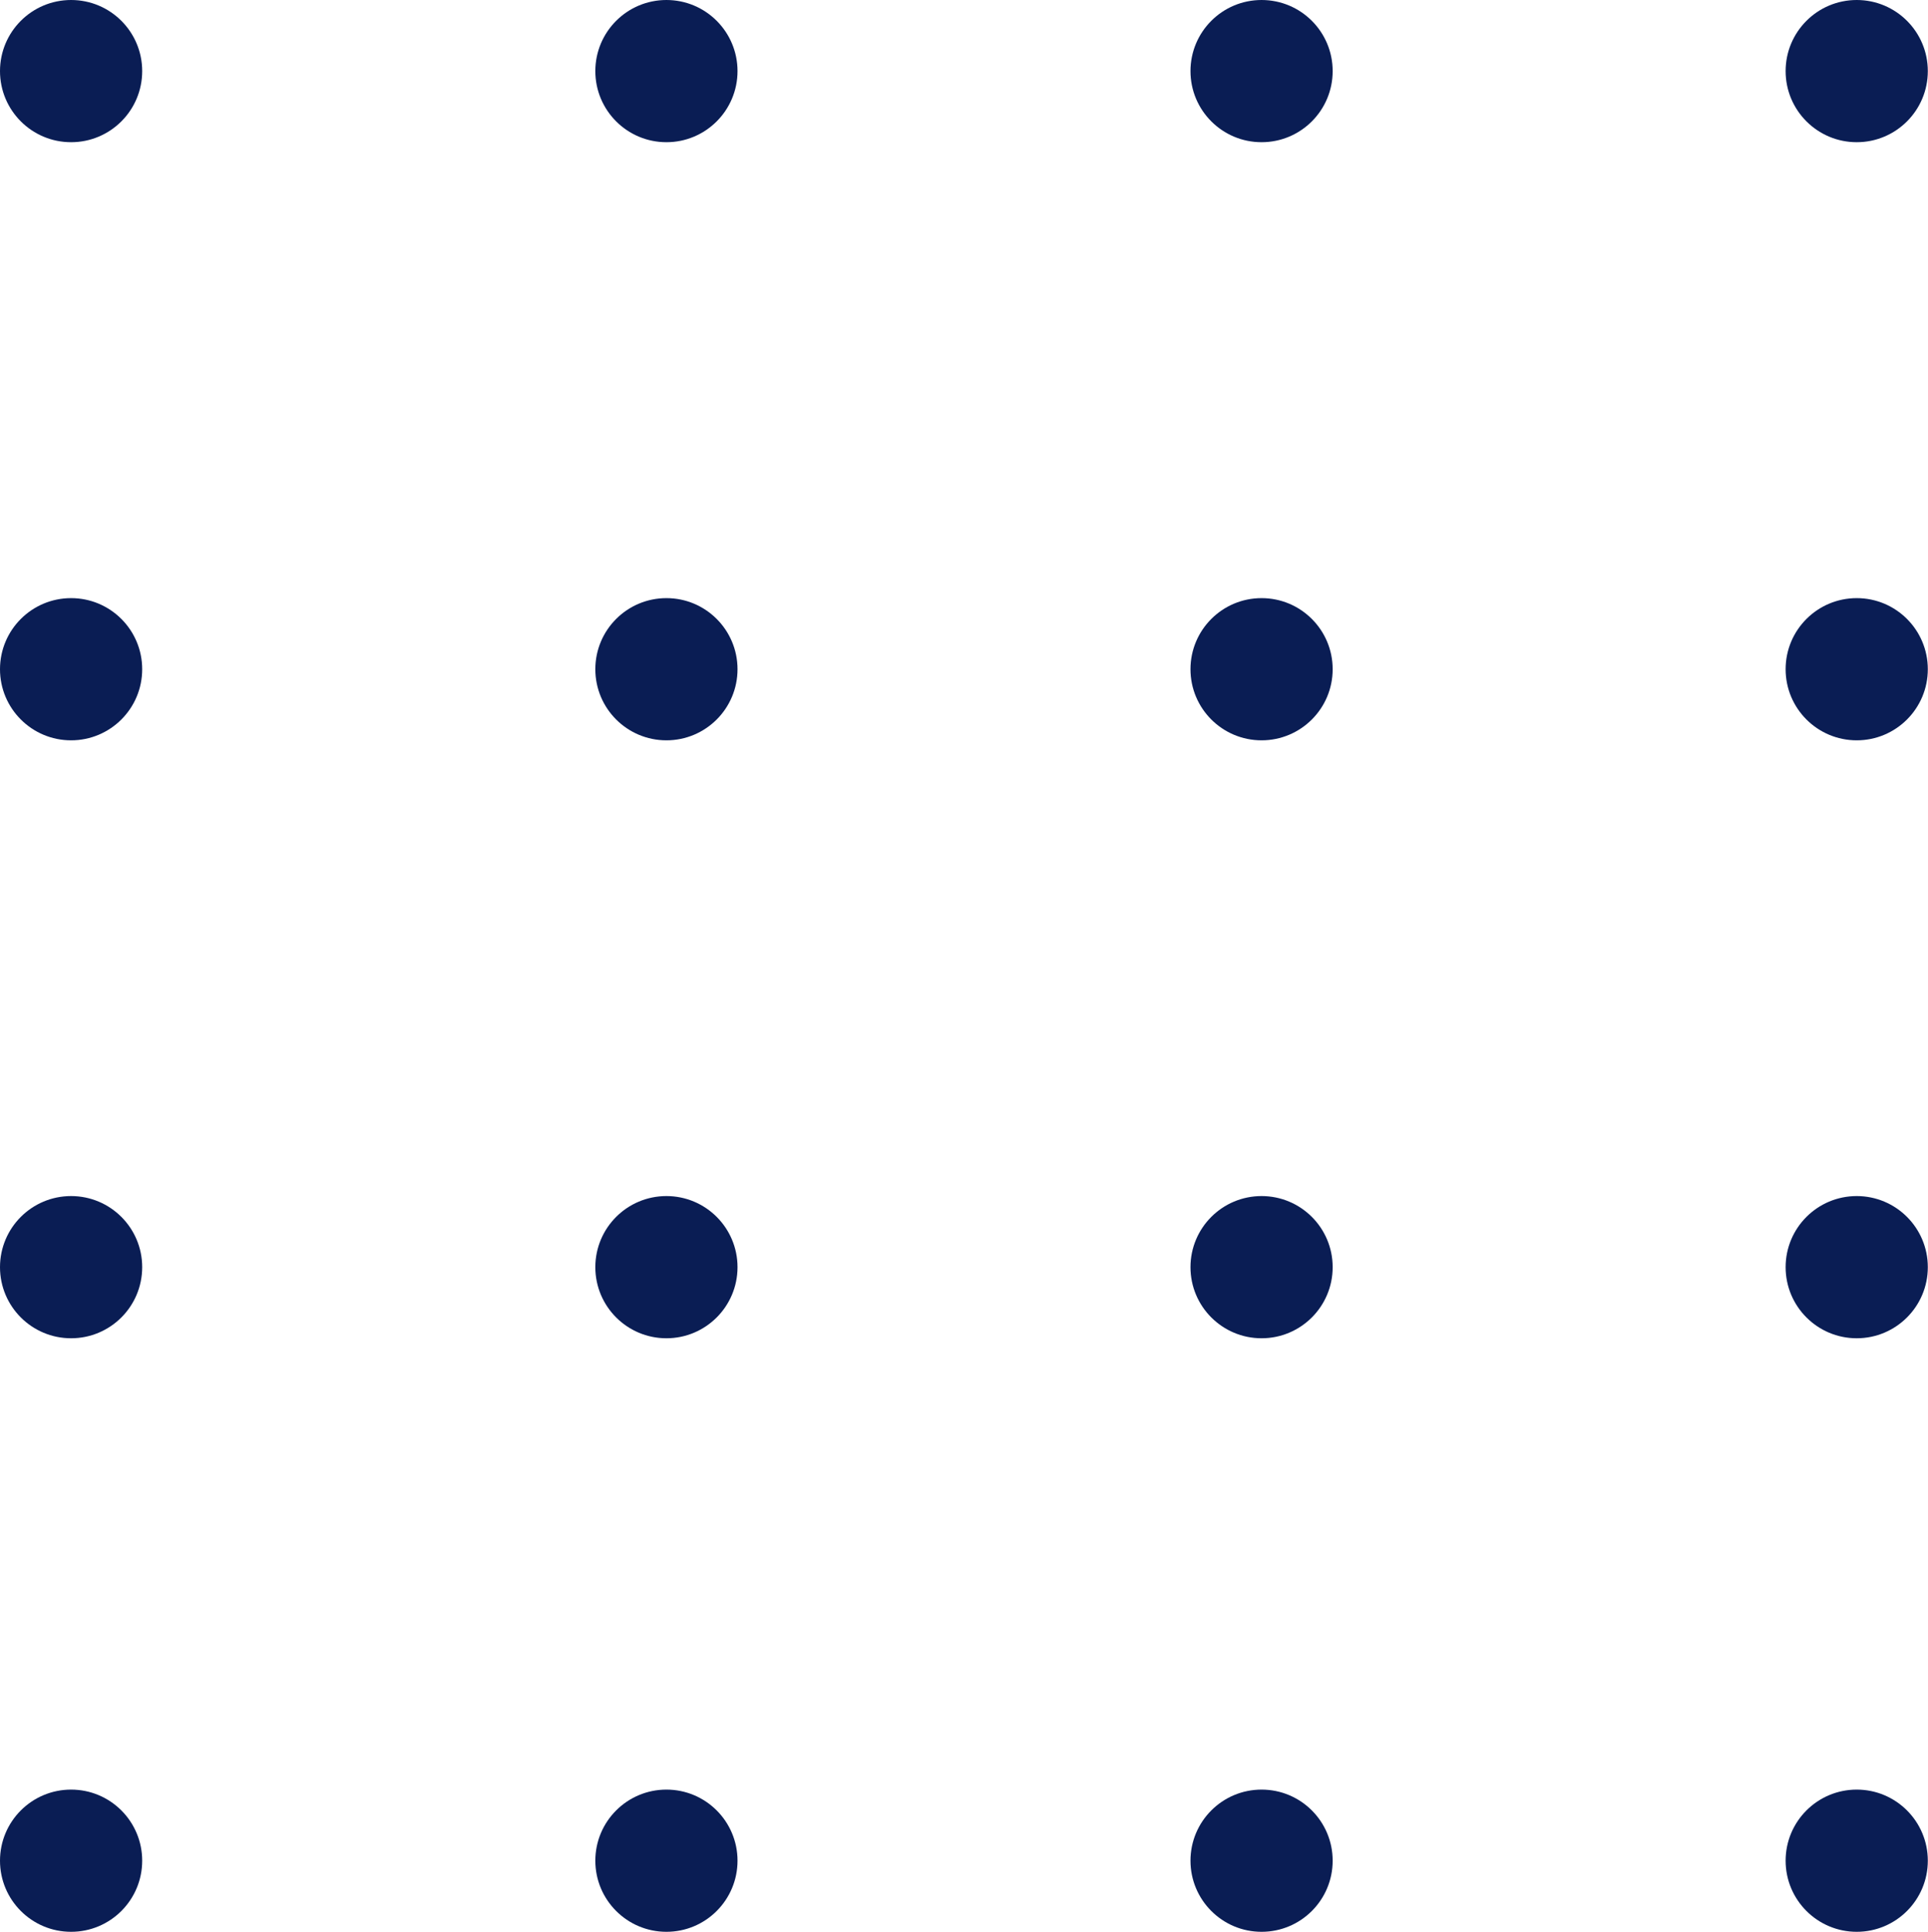 <?xml version="1.0" encoding="UTF-8"?>
<svg id="Layer_1" data-name="Layer 1" xmlns="http://www.w3.org/2000/svg" viewBox="0 0 105.22 105.42">
  <defs>
    <style>
      .cls-1 {
        fill: #0a1d54;
        stroke-width: 0px;
      }
    </style>
  </defs>
  <g>
    <circle class="cls-1" cx="3.88" cy="101.54" r="3.88"/>
    <circle class="cls-1" cx="3.88" cy="69.15" r="3.88"/>
    <circle class="cls-1" cx="3.88" cy="36.52" r="3.88"/>
    <circle class="cls-1" cx="3.88" cy="3.88" r="3.88"/>
  </g>
  <g>
    <circle class="cls-1" cx="36.37" cy="101.54" r="3.88"/>
    <circle class="cls-1" cx="36.37" cy="69.15" r="3.88"/>
    <circle class="cls-1" cx="36.37" cy="36.52" r="3.88"/>
    <circle class="cls-1" cx="36.37" cy="3.88" r="3.88"/>
  </g>
  <g>
    <circle class="cls-1" cx="68.85" cy="101.54" r="3.88"/>
    <circle class="cls-1" cx="68.85" cy="69.15" r="3.88"/>
    <circle class="cls-1" cx="68.85" cy="36.52" r="3.88"/>
    <circle class="cls-1" cx="68.85" cy="3.88" r="3.88"/>
  </g>
  <g>
    <circle class="cls-1" cx="101.33" cy="101.54" r="3.88"/>
    <circle class="cls-1" cx="101.33" cy="69.15" r="3.88"/>
    <circle class="cls-1" cx="101.33" cy="36.52" r="3.88"/>
    <circle class="cls-1" cx="101.33" cy="3.88" r="3.88"/>
  </g>
</svg>